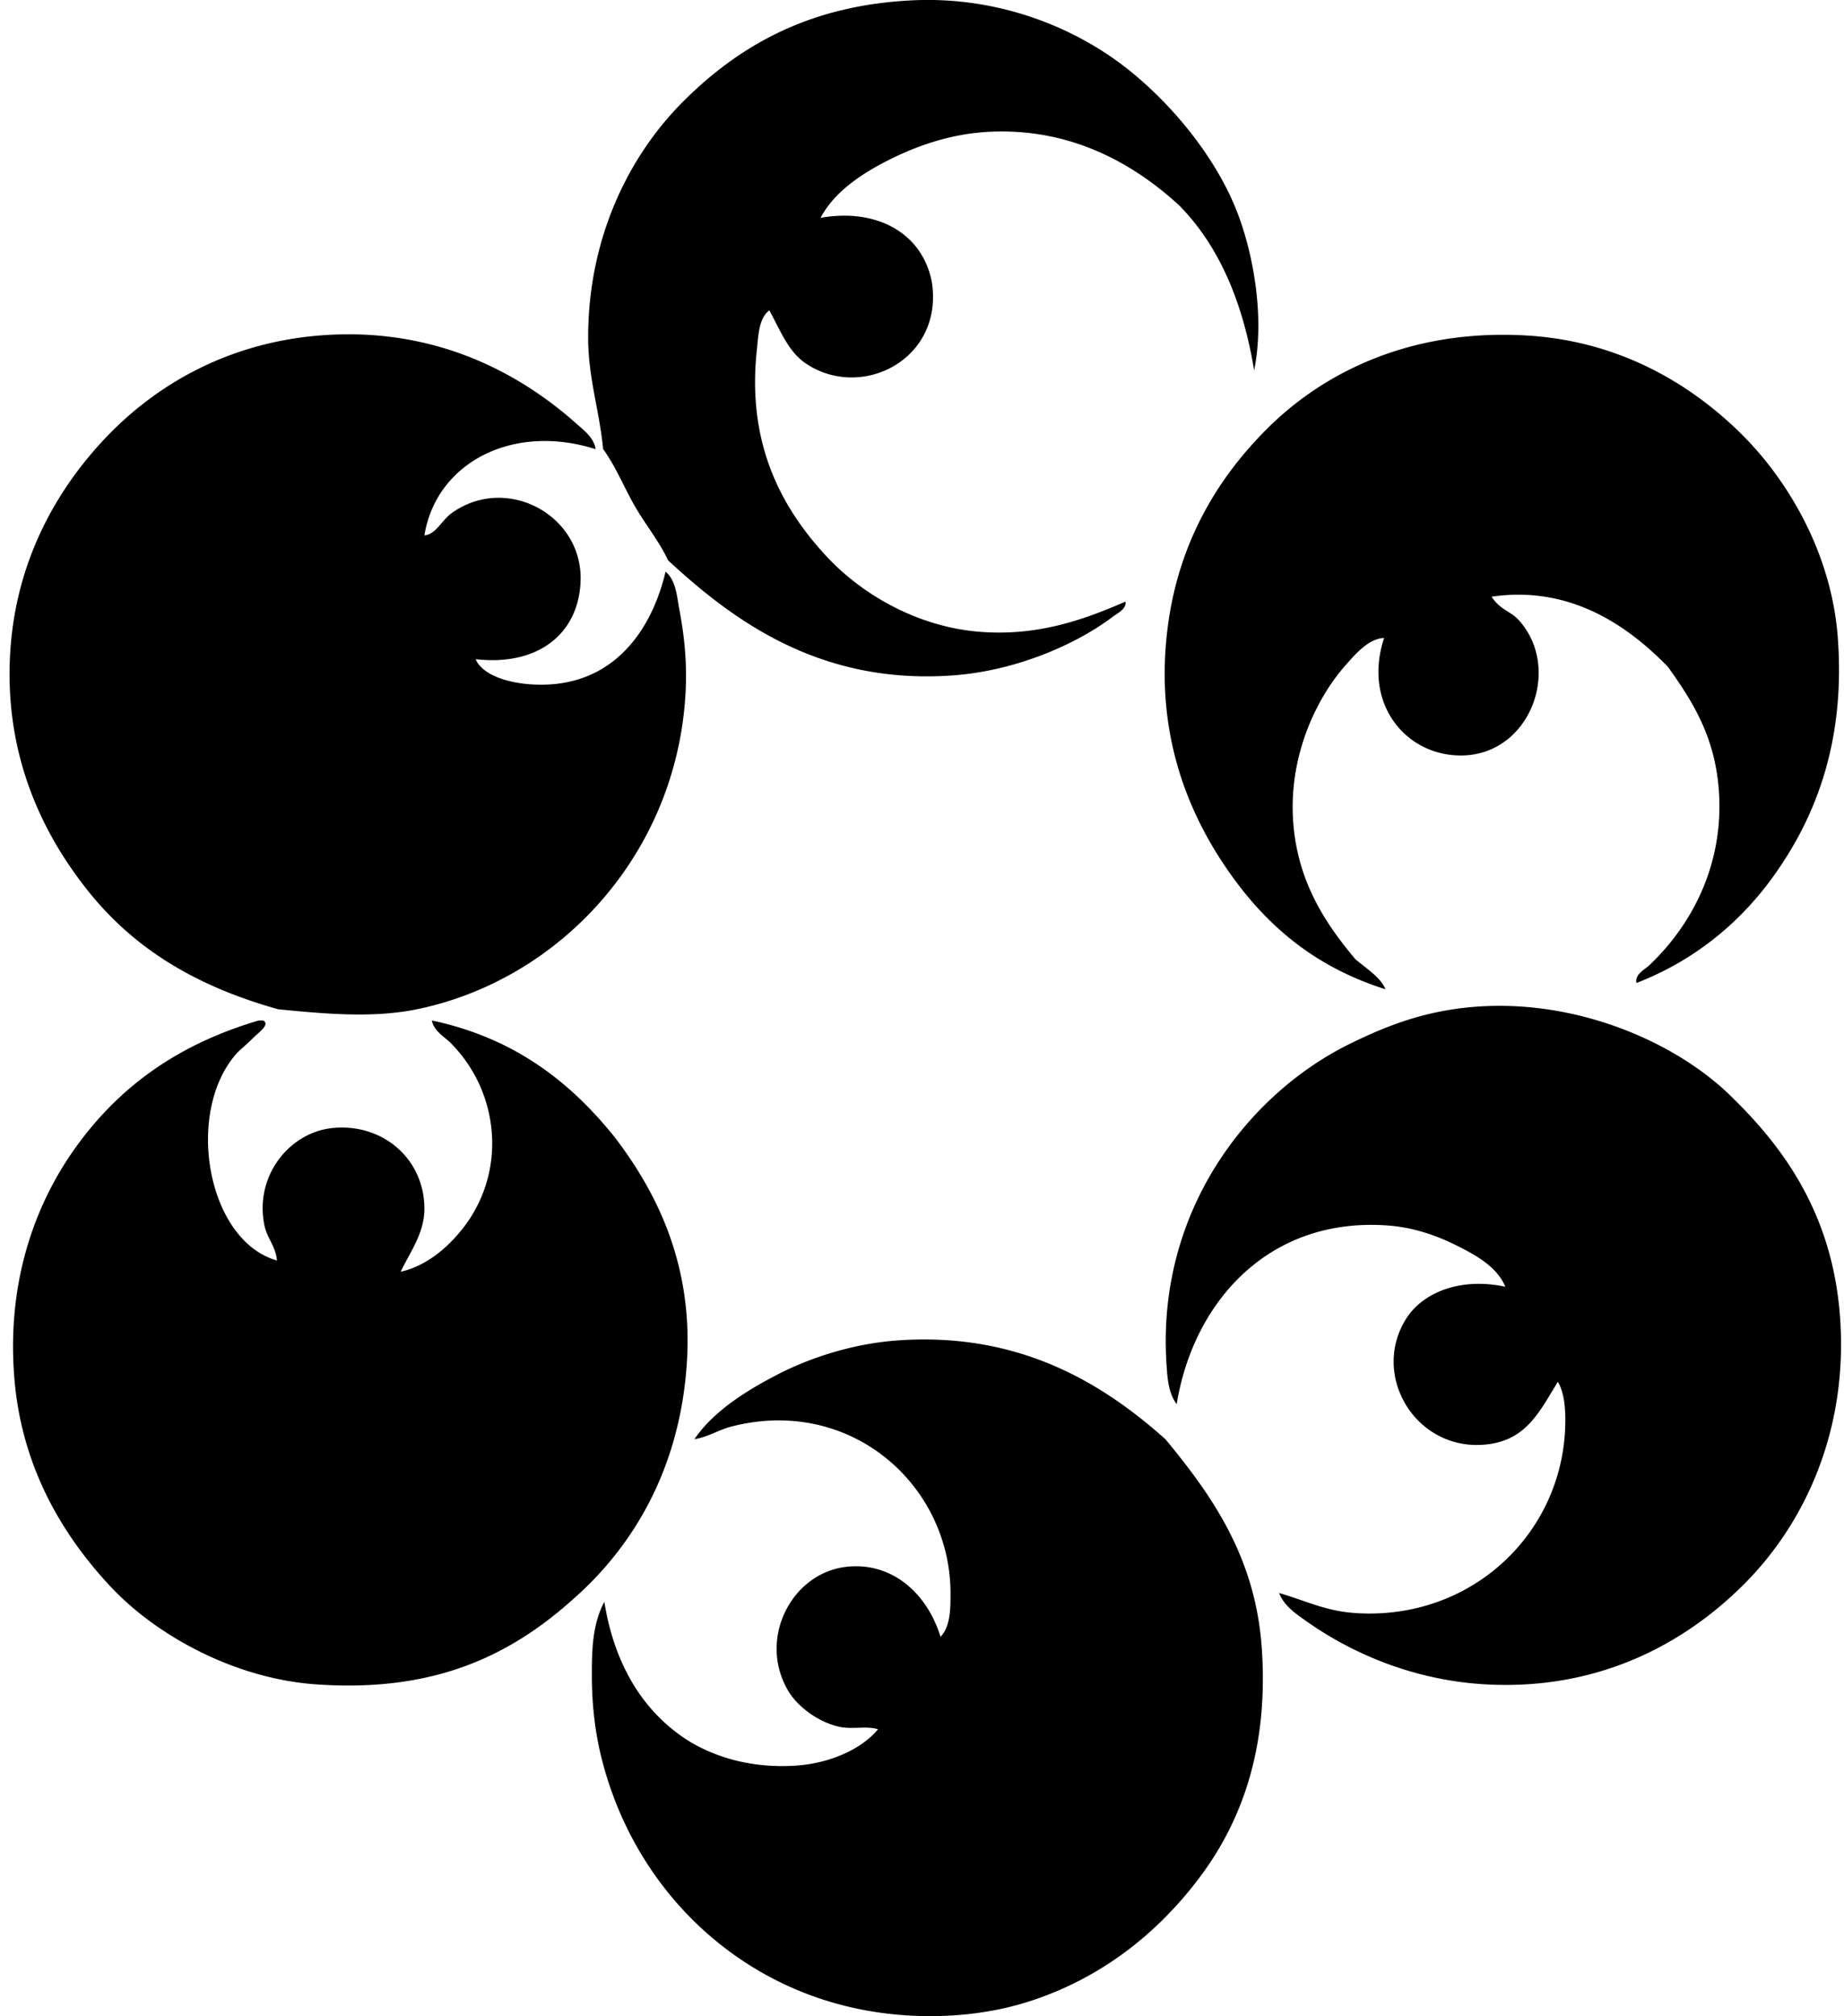 <svg xmlns="http://www.w3.org/2000/svg" width="183" height="200" fill="none" viewBox="0 0 183 200">
  <path fill="#000" fill-rule="evenodd" d="M124.462 36.741c-1.125-6.81-3.496-12.374-7.44-16.367-4.271-3.922-10.382-7.598-18.477-7.317-3.878.135-7.258 1.287-10.168 2.727-2.842 1.404-5.606 3.265-6.943 5.828 5.6-.995 10.087 1.52 11.035 6.323 1.226 7.637-6.845 11.802-12.402 8.186-1.844-1.202-2.57-3.26-3.72-5.333-1.058.795-1.086 2.529-1.24 3.966-.978 9.112 2.311 15.496 6.945 20.465 3.616 3.873 9.082 6.923 15.006 7.44 5.83.507 10.476-1.172 14.634-2.98.128.712-.768 1.136-1.241 1.488-3.764 2.844-9.74 5.384-15.873 5.83-13.16.958-21.788-5.407-28.273-11.409-.911-1.935-2.29-3.602-3.349-5.458-1.06-1.864-1.844-3.836-3.1-5.582-.374-3.875-1.482-7.036-1.487-11.037-.017-9.69 3.893-17.906 9.425-23.436C73.57 4.3 80.616.493 90.612.03c8.566-.396 16.2 2.728 21.454 6.945 4.385 3.519 8.455 8.551 10.543 13.64 1.762 4.318 2.937 10.8 1.853 16.126Zm-65.354 7.815c-8.253-2.622-15.83 1.367-16.99 8.558 1.157-.115 1.716-1.514 2.728-2.233 5.446-3.865 12.962.222 12.773 6.7-.153 5.246-4.18 8.516-10.417 7.811.704 1.615 3.245 2.32 5.333 2.482 8.016.618 12.078-5.084 13.516-11.16 1.027.827 1.123 2.437 1.364 3.72.47 2.492.793 5.192.62 8.31-.883 15.96-12.455 28.455-26.66 31.373-4.32.886-9.046.468-13.766 0-7.89-2.204-14.004-5.788-18.603-11.41C4.572 83.278.948 76.052.948 66.878c0-9.811 4.01-17.468 9.176-23.067 5.192-5.623 12.487-9.82 21.7-10.54 11.192-.869 19.595 3.627 25.297 8.681.803.707 1.842 1.488 1.987 2.605ZM162.41 97.51c-.207-.835.785-1.313 1.24-1.736 3.765-3.526 7.411-9.413 6.946-17.114-.33-5.458-2.568-9.02-5.084-12.527-3.917-4.008-9.637-8.092-17.486-6.943.865 1.335 1.886 1.414 2.728 2.357 4.262 4.764 1.123 13.233-5.581 13.393-5.562.133-9.988-5.072-7.812-11.658-1.534.074-2.787 1.53-3.846 2.728-2.9 3.292-5.505 8.824-5.207 15.006.3 6.246 3.183 10.547 6.202 14.137 1.032.877 2.585 1.871 2.977 2.977-7.532-2.376-12.522-6.946-16.37-12.896-3.922-6.067-6.466-13.768-5.21-23.19 1.095-8.218 4.867-14.54 9.796-19.47 5.619-5.623 14.214-9.934 25.669-9.301 8.96.494 15.942 4.485 21.083 9.424 4.988 4.794 9.284 12.192 9.922 20.465.775 10.092-2.019 17.655-6.325 23.684-3.413 4.78-8.012 8.482-13.642 10.663Zm-35.466 60.515c2.741.79 4.585 1.787 7.566 1.986 11.586.776 20.809-8.053 20.834-19.097.005-1.377-.136-2.827-.744-3.846-1.863 3.07-3.151 5.729-6.945 6.202-7.073.874-11.739-6.837-8.061-12.527 1.61-2.489 5.262-4.067 9.797-3.102-.837-1.997-2.947-3.147-4.836-4.09-1.955-.977-4.254-1.797-6.822-1.986-11.919-.865-19.332 7.693-20.959 17.733-.823-1.135-.909-2.562-.992-3.72-1.121-15.37 8.075-27.035 18.105-31.996 2.105-1.039 4.166-1.93 6.448-2.605 12.296-3.621 25.312 1.504 31.746 8.061 5.519 5.404 9.887 12.081 10.542 21.826.734 10.933-3.403 20.144-9.548 26.289-6.211 6.212-14.883 10.582-25.794 9.922-7.02-.426-13.12-3.045-17.734-6.325-.96-.679-2.142-1.489-2.603-2.725ZM26.122 101.23c.692.399-.406 1.15-.87 1.61-.53.532-1.203 1.118-1.612 1.49-5.36 5.702-3.198 18.711 3.843 20.708-.125-1.441-.97-2.174-1.238-3.472-1.02-4.914 2.49-9.274 6.82-9.673 5.032-.463 9.018 3.151 9.053 7.938.02 2.476-1.364 4.247-2.356 6.324 2.555-.568 4.705-2.422 6.199-4.34a13.62 13.62 0 0 0 2.854-9.302 14.136 14.136 0 0 0-4.092-9.052c-.65-.65-1.687-1.199-1.86-2.231 8.153 1.728 13.7 6.059 18.106 11.532 4.238 5.53 7.83 12.729 7.194 22.446-.689 10.525-5.344 18.16-11.162 23.316-6.296 5.682-13.866 9.4-25.67 8.558-8.131-.584-15.847-4.885-20.338-9.674-5.133-5.473-8.824-12.214-9.548-20.461-.832-9.46 1.876-17.382 6.202-23.316 4.242-5.823 9.89-9.922 17.608-12.275.254-.079.404-.158.867-.126Zm33.855 57.664c.906 5.717 3.42 10.306 7.566 13.268 2.595 1.857 6.598 3.331 11.532 2.977 3.19-.229 6.352-1.551 8.06-3.595-1.127-.369-2.555.037-3.845-.251-2.137-.475-4.166-2.029-5.084-3.594-3.02-5.154.362-11.685 5.83-12.279 4.476-.482 7.967 2.605 9.302 6.946 1.016-1.029.994-2.96.992-4.343-.027-10.777-9.991-19.595-21.826-16.491-1.115.291-2.245 1.012-3.597 1.239 1.879-2.748 5.064-4.779 8.31-6.449 3.355-1.723 7.57-3.038 11.78-3.348 12.209-.896 20.521 4.314 26.664 9.797 4.515 5.46 8.893 11.578 9.548 20.584.718 9.886-1.909 17.257-6.202 22.942-4.233 5.608-9.878 10.025-16.991 12.278-5.077 1.605-10.862 1.79-15.998.866-13.105-2.353-23.276-12.29-26.413-25.42-.58-2.432-.869-5.099-.869-7.814 0-2.349.013-5.016 1.241-7.313Z" clip-rule="evenodd"/>
</svg>

